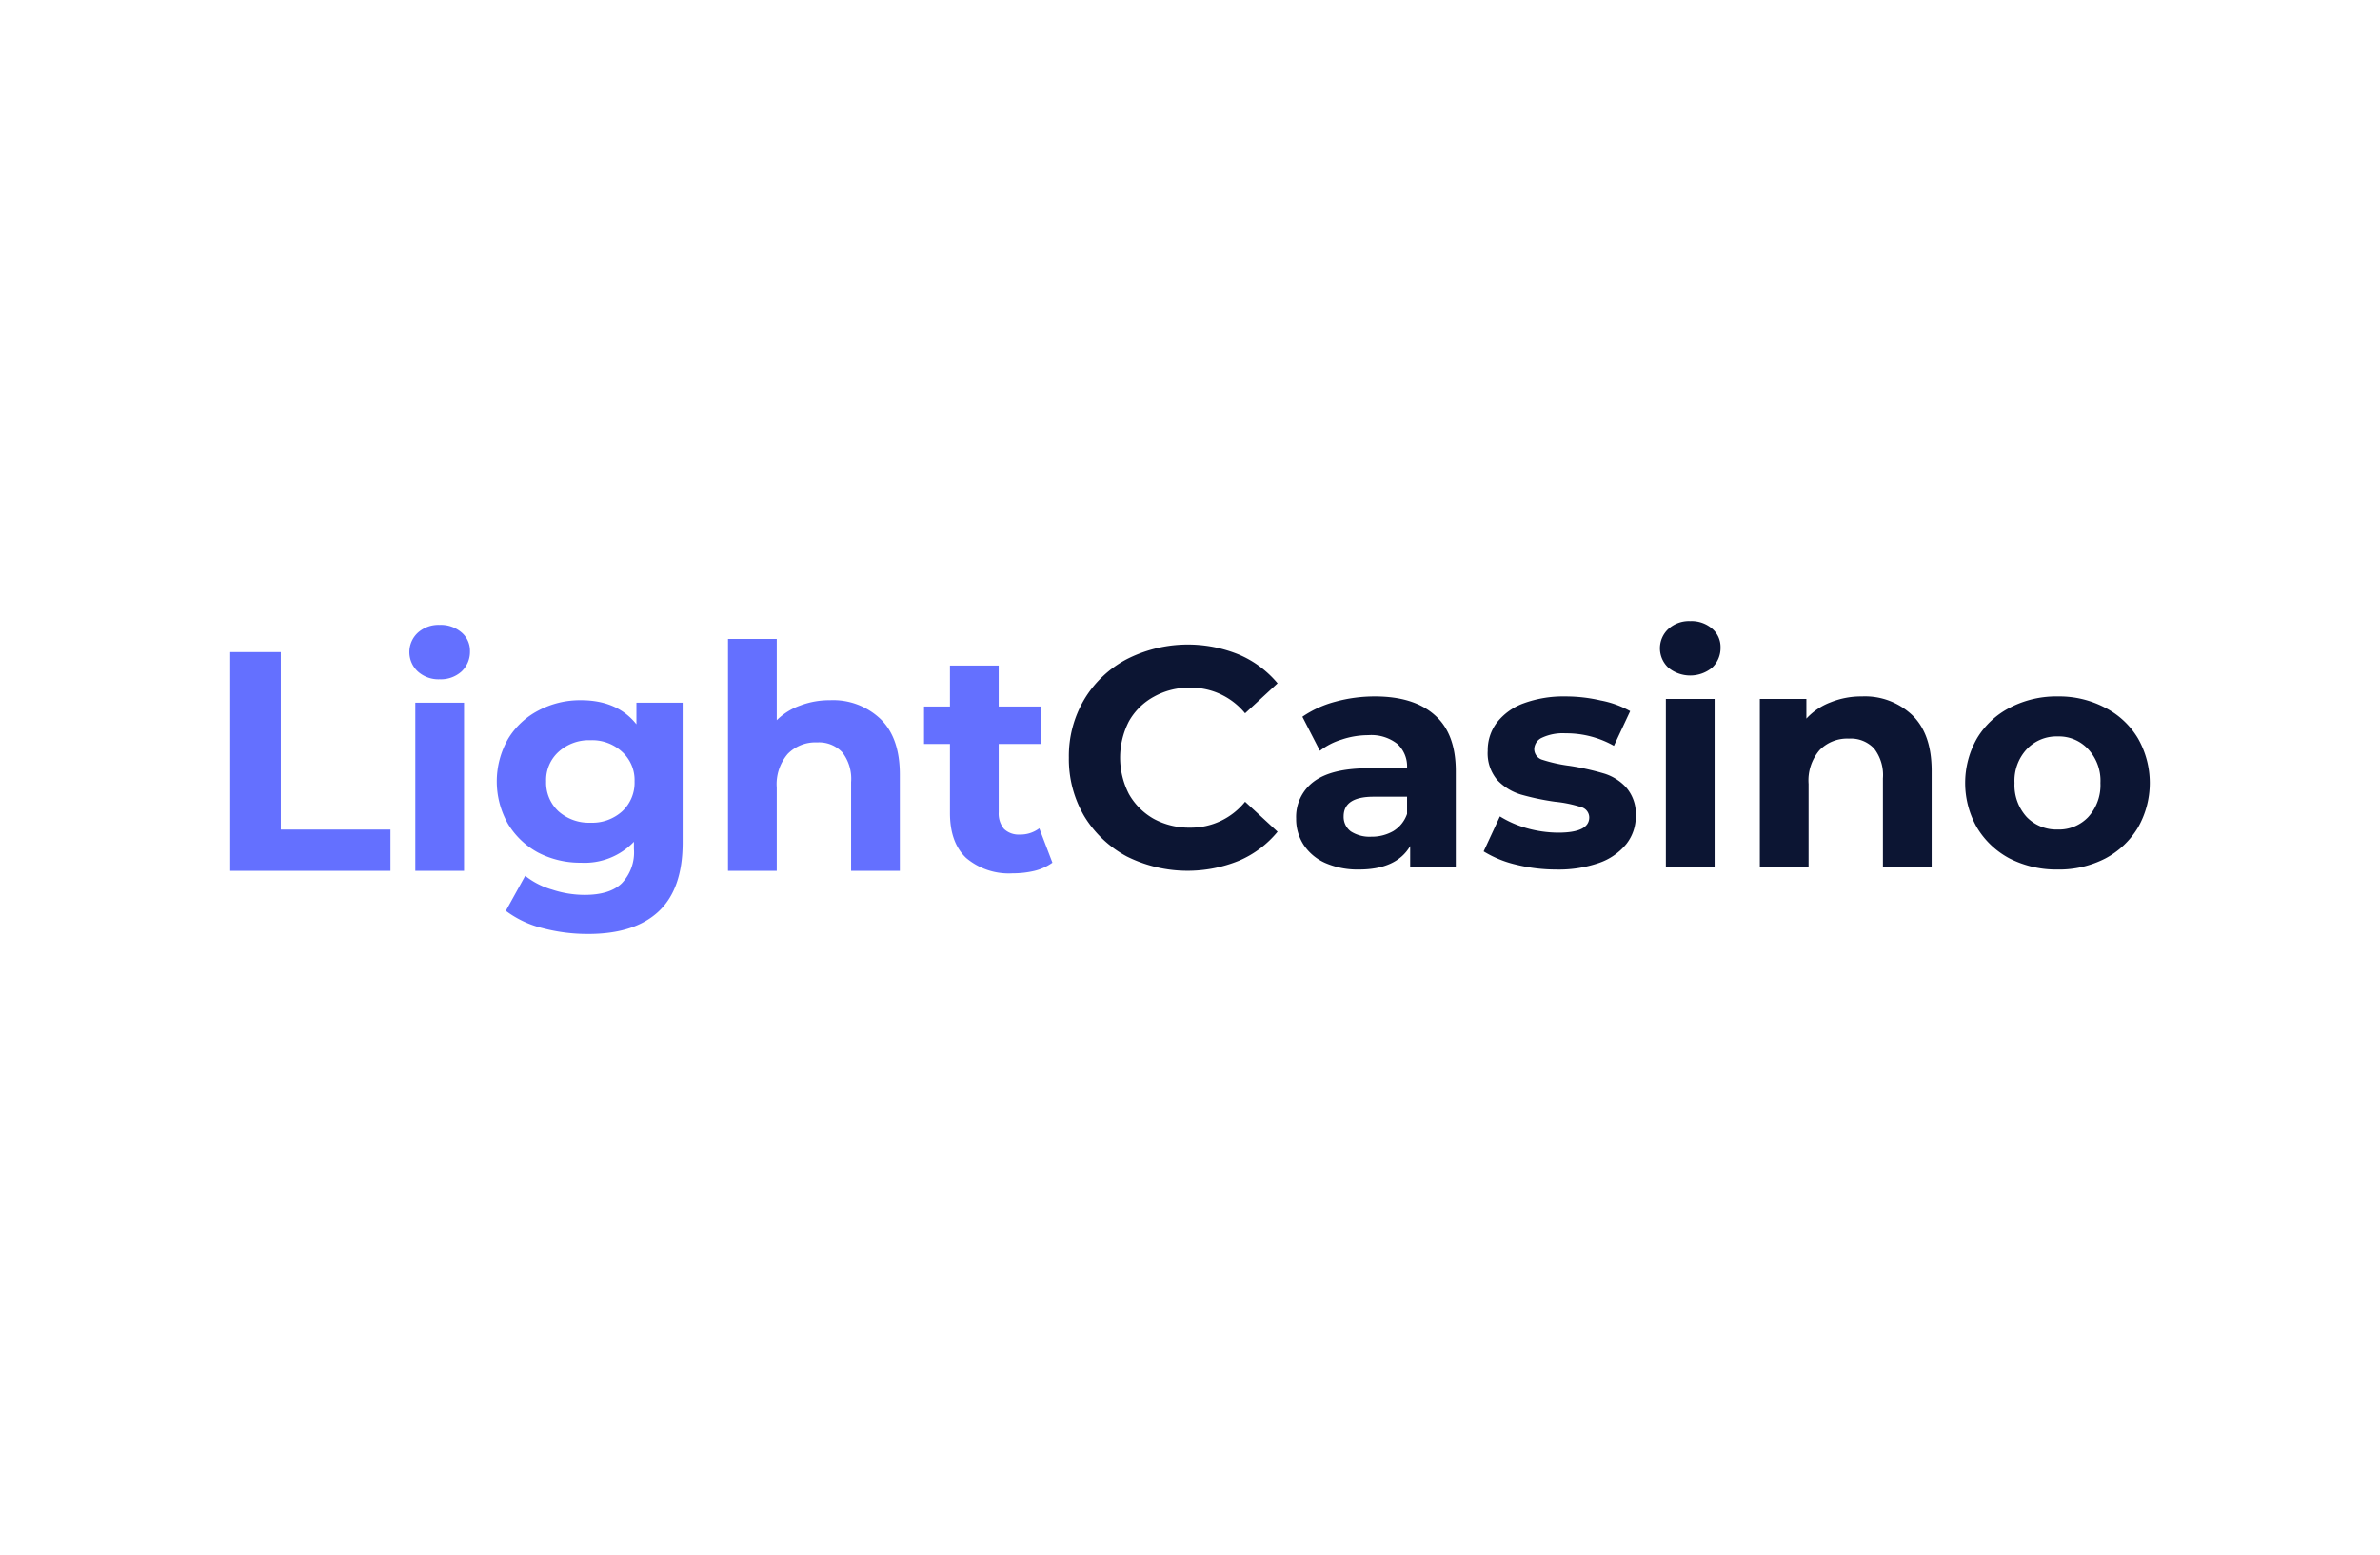 <svg xmlns="http://www.w3.org/2000/svg" width="359.558" height="234.873" viewBox="0 0 359.558 234.873"><defs><style>.cls-1{fill:#0c1533;}.cls-1,.cls-2{fill-rule:evenodd;}.cls-2{fill:#6470ff;}.cls-3{fill:none;}</style></defs><g id="Шар_2" data-name="Шар 2"><g id="Layer_1" data-name="Layer 1"><path class="cls-1" d="M259.033,130.955V105.563H251.67V130.955Zm-6.985-30.111a5.215,5.215,0,0,0,6.607,0,4.083,4.083,0,0,0,1.274-3.068,3.632,3.632,0,0,0-1.274-2.832,4.786,4.786,0,0,0-3.304-1.133,4.669,4.669,0,0,0-3.304,1.18,3.997,3.997,0,0,0,0,5.852ZM170.212,129.35a20.591,20.591,0,0,0,16.944.661,15.297,15.297,0,0,0,5.852-4.389L188.1,121.091a10.503,10.503,0,0,1-8.307,3.917,11.186,11.186,0,0,1-5.475-1.321,9.892,9.892,0,0,1-3.776-3.776,12.001,12.001,0,0,1,0-10.95,9.562,9.562,0,0,1,3.776-3.729,10.88,10.88,0,0,1,5.475-1.369,10.554,10.554,0,0,1,8.307,3.87l4.908-4.531a15.508,15.508,0,0,0-5.852-4.342,20.374,20.374,0,0,0-16.944.708,16.369,16.369,0,0,0-6.419,6.088,16.783,16.783,0,0,0-2.313,8.779,17.032,17.032,0,0,0,2.313,8.826A16.825,16.825,0,0,0,170.212,129.35Zm46.56-21.333q-3.163-2.832-9.062-2.832a22.564,22.564,0,0,0-5.995.802,15.977,15.977,0,0,0-4.956,2.265l2.643,5.144a10.24,10.24,0,0,1,3.304-1.699,12.616,12.616,0,0,1,4.012-.661,6.368,6.368,0,0,1,4.389,1.321,4.622,4.622,0,0,1,1.463,3.681h-5.852q-5.57,0-8.26,2.03a6.638,6.638,0,0,0-2.643,5.569,7.125,7.125,0,0,0,1.133,3.965,7.587,7.587,0,0,0,3.257,2.737,12.175,12.175,0,0,0,5.098.991q5.664,0,7.74-3.54v3.162h6.891V116.466Q219.934,110.802,216.772,108.017Zm-6.277,17.51a6.554,6.554,0,0,1-3.351.85,5.215,5.215,0,0,1-3.068-.802,2.729,2.729,0,0,1-1.086-2.265q0-2.974,4.532-2.973h5.05v2.596A4.897,4.897,0,0,1,210.495,125.527Zm24.645,5.805a25.392,25.392,0,0,1-6.183-.755,16.537,16.537,0,0,1-4.814-1.982l2.454-5.286a15.98,15.98,0,0,0,4.106,1.793,17.778,17.778,0,0,0,4.72.661q4.673,0,4.672-2.313a1.637,1.637,0,0,0-1.274-1.558,18.88,18.88,0,0,0-3.917-.802,37.812,37.812,0,0,1-5.144-1.085,8.141,8.141,0,0,1-3.54-2.171,6.232,6.232,0,0,1-1.463-4.436,6.932,6.932,0,0,1,1.369-4.248,9.057,9.057,0,0,1,4.059-2.926,17.528,17.528,0,0,1,6.324-1.038,23.508,23.508,0,0,1,5.333.614,14.567,14.567,0,0,1,4.436,1.605l-2.454,5.239a14.65,14.65,0,0,0-7.316-1.888,7.446,7.446,0,0,0-3.54.661,1.941,1.941,0,0,0-1.18,1.699,1.687,1.687,0,0,0,1.274,1.652,22.564,22.564,0,0,0,4.059.897,39.928,39.928,0,0,1,5.097,1.133,7.479,7.479,0,0,1,3.445,2.124,6.091,6.091,0,0,1,1.463,4.342,6.706,6.706,0,0,1-1.416,4.2,9.181,9.181,0,0,1-4.153,2.879A18.589,18.589,0,0,1,235.14,131.333Zm46.16-26.147a10.371,10.371,0,0,1,7.599,2.832q2.925,2.832,2.926,8.401V130.955h-7.363V117.551a6.53,6.53,0,0,0-1.321-4.484,4.809,4.809,0,0,0-3.823-1.51,5.815,5.815,0,0,0-4.436,1.746,7.041,7.041,0,0,0-1.652,5.097V130.955h-7.363V105.563h7.032v2.973a9.519,9.519,0,0,1,3.634-2.454A12.362,12.362,0,0,1,281.3,105.186Zm22.336,24.495a15.553,15.553,0,0,0,7.221,1.652,15.257,15.257,0,0,0,7.174-1.652,12.653,12.653,0,0,0,4.956-4.673,13.595,13.595,0,0,0,0-13.498,12.322,12.322,0,0,0-4.956-4.625,14.911,14.911,0,0,0-7.174-1.699,15.199,15.199,0,0,0-7.221,1.699A12.345,12.345,0,0,0,298.68,111.51a13.596,13.596,0,0,0,0,13.498A12.677,12.677,0,0,0,303.635,129.681Zm11.846-6.277a6.093,6.093,0,0,1-4.625,1.888,6.247,6.247,0,0,1-4.673-1.888,7.155,7.155,0,0,1-1.841-5.144,6.988,6.988,0,0,1,1.841-5.097,6.171,6.171,0,0,1,4.673-1.935,6.02,6.02,0,0,1,4.625,1.935,6.988,6.988,0,0,1,1.841,5.097A7.155,7.155,0,0,1,315.481,123.404Z"/><path class="cls-2" d="M70.106,106.136v25.392H62.744V106.136Zm-3.681-3.54a4.67,4.67,0,0,1-3.304-1.18,3.997,3.997,0,0,1,0-5.852,4.67,4.67,0,0,1,3.304-1.18,4.786,4.786,0,0,1,3.304,1.133,3.631,3.631,0,0,1,1.274,2.832,4.083,4.083,0,0,1-1.274,3.068A4.67,4.67,0,0,1,66.425,102.596ZM34.779,98.49H42.425v26.808H58.991v6.23H34.779Zm68.354,28.79v-21.144H96.148v3.257q-2.879-3.634-8.401-3.634a13.445,13.445,0,0,0-6.419,1.558,11.561,11.561,0,0,0-4.578,4.295,12.973,12.973,0,0,0,0,12.837,11.906,11.906,0,0,0,4.578,4.342,13.785,13.785,0,0,0,6.419,1.51,10.302,10.302,0,0,0,8.023-3.162v1.085a6.734,6.734,0,0,1-1.841,5.192q-1.793,1.746-5.616,1.746a15.713,15.713,0,0,1-4.908-.802,11.739,11.739,0,0,1-4.059-2.077l-2.926,5.286a15.27,15.27,0,0,0,5.475,2.596,26.556,26.556,0,0,0,6.985.897q6.985,0,10.619-3.398T103.134,127.28Zm-9.156-4.72a6.75,6.75,0,0,1-4.767,1.699,6.924,6.924,0,0,1-4.814-1.699,5.888,5.888,0,0,1-1.888-4.531,5.742,5.742,0,0,1,1.888-4.484A6.812,6.812,0,0,1,89.211,111.8a6.644,6.644,0,0,1,4.767,1.746,5.742,5.742,0,0,1,1.888,4.484A5.888,5.888,0,0,1,93.978,122.56Zm31.442-16.802a10.368,10.368,0,0,1,7.599,2.832q2.926,2.832,2.926,8.401v14.536h-7.363V118.124A6.525,6.525,0,0,0,127.26,113.64a4.808,4.808,0,0,0-3.823-1.51,5.818,5.818,0,0,0-4.436,1.746,7.045,7.045,0,0,0-1.652,5.097v12.554h-7.363v-35.02h7.363v12.271a9.535,9.535,0,0,1,3.54-2.218A12.467,12.467,0,0,1,125.42,105.759Zm30.886,25.769a7.863,7.863,0,0,0,2.69-1.227l-1.982-5.192a4.731,4.731,0,0,1-2.973.944,3.189,3.189,0,0,1-2.36-.85,3.62,3.62,0,0,1-.802-2.501V112.366h6.324v-5.663h-6.324V100.52h-7.363v6.183h-3.917v5.663h3.917v10.43q0,4.484,2.454,6.796a9.973,9.973,0,0,0,7.032,2.313A13.974,13.974,0,0,0,156.305,131.528Z"/><path class="cls-3" d="M359.558,234.873H0V0H359.558Z"/></g></g></svg>